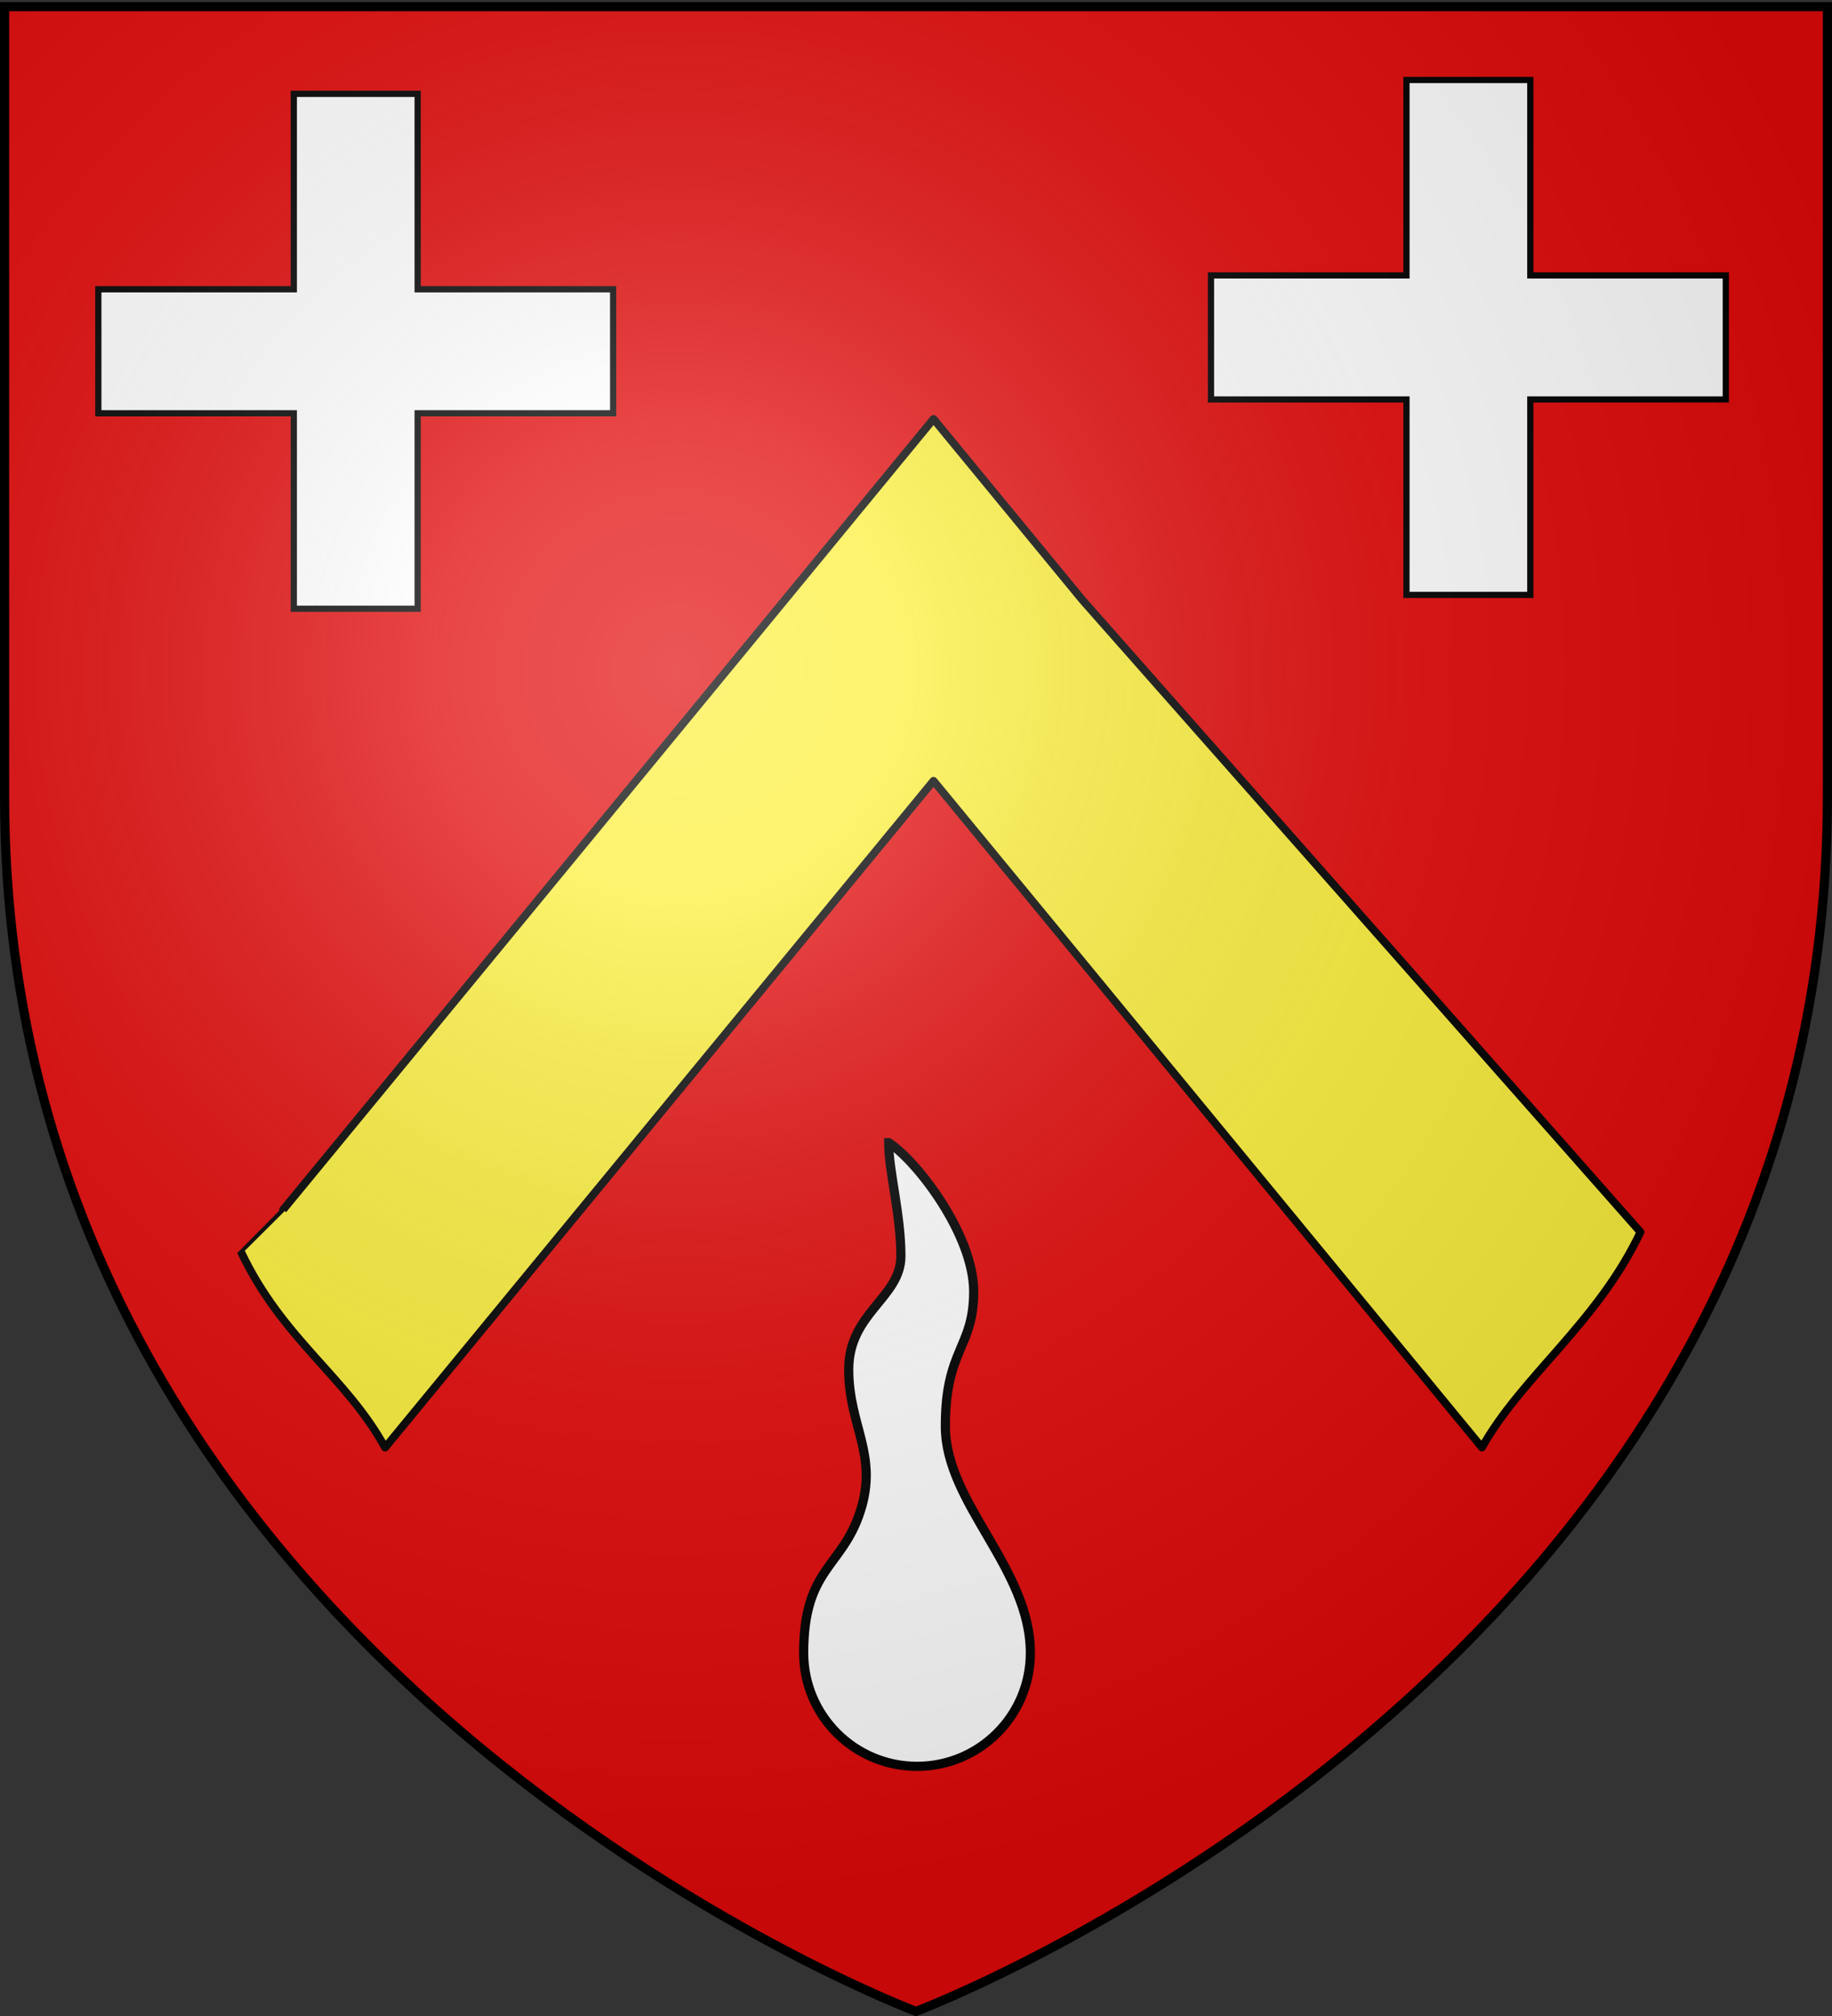 <svg xmlns="http://www.w3.org/2000/svg" xmlns:xlink="http://www.w3.org/1999/xlink" width="600" height="660" version="1.0"><rect width="100%" height="100%" fill="#333333" stroke="none"/><desc>Flag of Canton of Valais (Wallis)</desc><defs><radialGradient xlink:href="#a" id="b" cx="221.445" cy="226.331" r="300" fx="221.445" fy="226.331" gradientTransform="matrix(1.353 0 0 1.349 -77.63 -85.747)" gradientUnits="userSpaceOnUse"/><linearGradient id="a"><stop offset="0" style="stop-color:white;stop-opacity:.314"/><stop offset=".19" style="stop-color:white;stop-opacity:.251"/><stop offset=".6" style="stop-color:#6b6b6b;stop-opacity:.125"/><stop offset="1" style="stop-color:black;stop-opacity:.125"/></linearGradient></defs><g style="display:inline"><path d="M300 658.5s298.5-112.32 298.5-397.772V2.176H1.5v258.552C1.5 546.18 300 658.5 300 658.5" style="fill:#e20909;fill-opacity:1;fill-rule:evenodd;stroke:none;stroke-width:1px;stroke-linecap:butt;stroke-linejoin:miter;stroke-opacity:1"/><path d="m305.74 137.166-48.715 59.232L92.73 396.033c.002.008-13.787 13.804-13.784 13.813 13.563 28.635 34.395 40.76 47.18 64.065L305.74 255.63 485.353 473.88c13.047-23.295 37.871-40.838 51.918-70.526L354.478 196.398z" style="fill:#fcef3c;fill-opacity:1;fill-rule:nonzero;stroke:#000;stroke-width:2.561;stroke-linecap:round;stroke-linejoin:round;stroke-miterlimit:4;stroke-opacity:1;stroke-dasharray:none;stroke-dashoffset:0"/><path d="M460.635 26.188v63.984h-64.023v40.599h64.023v63.983h40.56v-63.983h64.022v-40.6h-64.023V26.189zM96.228 30.72v63.983H32.205v40.599h64.023v63.983h40.56v-63.983h64.023v-40.6h-64.023V30.72z" style="fill:#fff;fill-opacity:1;fill-rule:evenodd;stroke:#000;stroke-width:2.037;stroke-miterlimit:4;stroke-opacity:1;stroke-dasharray:none;display:inline"/><path d="M291.05 374.09c0 9.28 4.007 23.522 4.007 37.122 0 13.65-17.093 18.561-17.093 37.123 0 18.56 9.778 27.842 3.806 46.403s-18.561 18.561-18.561 46.403c0 20.492 16.63 37.123 37.122 37.123s37.123-16.631 37.123-37.123c0-27.842-27.842-48.89-27.842-74.245s9.28-25.504 9.28-44.065-18.56-42.775-27.841-48.742z" style="color:#000;fill:#fff;fill-opacity:1;fill-rule:evenodd;stroke:#000;stroke-width:3;stroke-linecap:butt;stroke-linejoin:miter;stroke-miterlimit:4;stroke-opacity:1;stroke-dasharray:none;stroke-dashoffset:0;marker:none;visibility:visible;display:inline;overflow:visible"/></g><path d="M300 658.5s298.5-112.32 298.5-397.772V2.176H1.5v258.552C1.5 546.18 300 658.5 300 658.5" style="opacity:1;fill:url(#b);fill-opacity:1;fill-rule:evenodd;stroke:none;stroke-width:1px;stroke-linecap:butt;stroke-linejoin:miter;stroke-opacity:1"/><path d="M300 658.5S1.5 546.18 1.5 260.728V2.176h597v258.552C598.5 546.18 300 658.5 300 658.5z" style="opacity:1;fill:none;fill-opacity:1;fill-rule:evenodd;stroke:#000;stroke-width:3;stroke-linecap:butt;stroke-linejoin:miter;stroke-miterlimit:4;stroke-dasharray:none;stroke-opacity:1"/></svg>